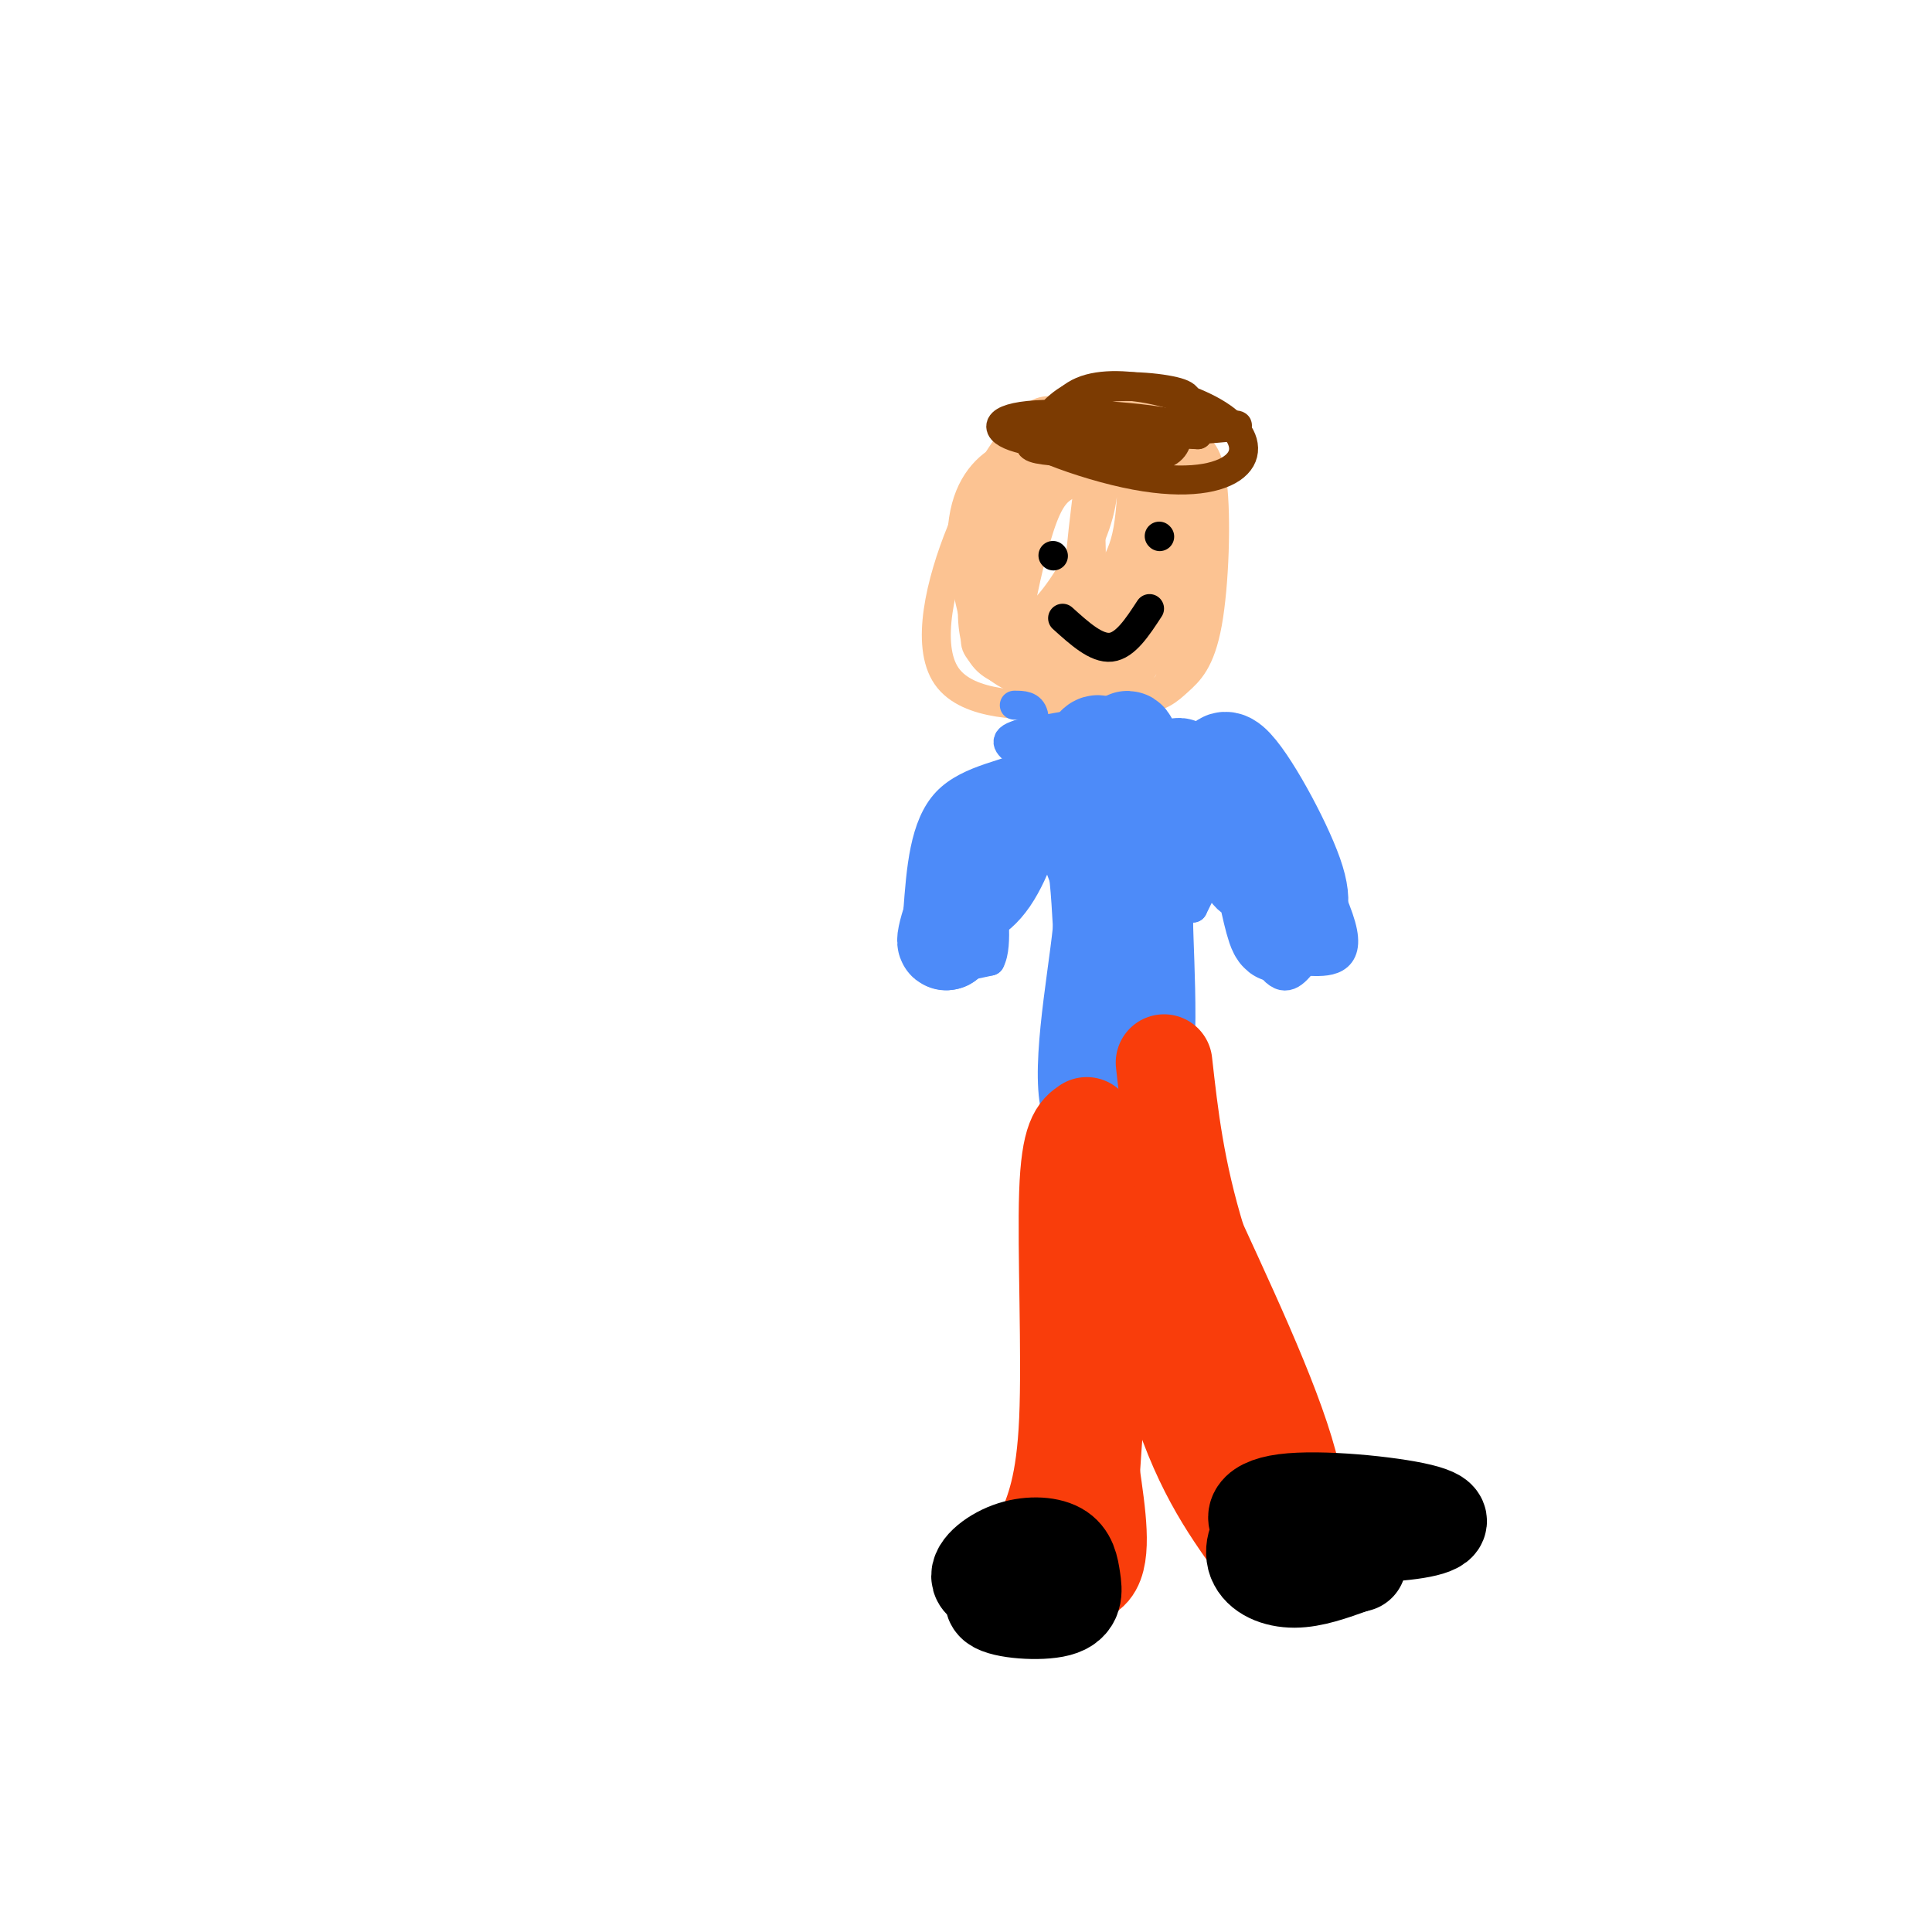 <svg viewBox='0 0 400 400' version='1.1' xmlns='http://www.w3.org/2000/svg' xmlns:xlink='http://www.w3.org/1999/xlink'><g fill='none' stroke='rgb(252,195,146)' stroke-width='6' stroke-linecap='round' stroke-linejoin='round'><path d='M212,102c0.327,-3.689 0.654,-7.379 -2,-7c-2.654,0.379 -8.291,4.826 -10,12c-1.709,7.174 0.508,17.075 2,22c1.492,4.925 2.259,4.874 6,5c3.741,0.126 10.457,0.431 14,0c3.543,-0.431 3.915,-1.596 4,-9c0.085,-7.404 -0.115,-21.045 -1,-27c-0.885,-5.955 -2.453,-4.223 -5,-4c-2.547,0.223 -6.072,-1.065 -10,0c-3.928,1.065 -8.259,4.481 -10,11c-1.741,6.519 -0.892,16.140 2,21c2.892,4.860 7.826,4.960 12,2c4.174,-2.960 7.587,-8.980 11,-15'/><path d='M225,113c2.754,-5.582 4.140,-12.037 3,-16c-1.140,-3.963 -4.807,-5.432 -8,-6c-3.193,-0.568 -5.914,-0.233 -8,0c-2.086,0.233 -3.538,0.364 -6,7c-2.462,6.636 -5.935,19.776 -4,26c1.935,6.224 9.278,5.533 14,5c4.722,-0.533 6.823,-0.909 9,-3c2.177,-2.091 4.432,-5.898 6,-9c1.568,-3.102 2.450,-5.499 3,-11c0.550,-5.501 0.767,-14.107 -2,-18c-2.767,-3.893 -8.519,-3.072 -12,-3c-3.481,0.072 -4.691,-0.606 -8,3c-3.309,3.606 -8.718,11.496 -13,22c-4.282,10.504 -7.437,23.621 -3,30c4.437,6.379 16.468,6.019 23,6c6.532,-0.019 7.566,0.303 12,-4c4.434,-4.303 12.267,-13.229 16,-20c3.733,-6.771 3.367,-11.385 3,-16'/><path d='M250,106c-0.147,-3.730 -2.015,-5.055 -3,-6c-0.985,-0.945 -1.088,-1.509 -8,-2c-6.912,-0.491 -20.633,-0.910 -27,-1c-6.367,-0.090 -5.381,0.148 -6,3c-0.619,2.852 -2.843,8.319 -2,16c0.843,7.681 4.752,17.575 11,23c6.248,5.425 14.836,6.379 20,6c5.164,-0.379 6.904,-2.092 9,-4c2.096,-1.908 4.549,-4.010 6,-12c1.451,-7.990 1.902,-21.869 1,-29c-0.902,-7.131 -3.157,-7.513 -5,-9c-1.843,-1.487 -3.274,-4.080 -8,-6c-4.726,-1.920 -12.748,-3.168 -19,0c-6.252,3.168 -10.736,10.753 -14,21c-3.264,10.247 -5.308,23.154 -2,29c3.308,5.846 11.969,4.629 17,3c5.031,-1.629 6.431,-3.669 9,-6c2.569,-2.331 6.305,-4.952 9,-10c2.695,-5.048 4.347,-12.524 6,-20'/><path d='M244,102c1.629,-4.512 2.701,-5.792 0,-7c-2.701,-1.208 -9.175,-2.343 -13,-3c-3.825,-0.657 -5.003,-0.837 -8,2c-2.997,2.837 -7.815,8.690 -10,15c-2.185,6.310 -1.737,13.075 -1,17c0.737,3.925 1.764,5.008 6,7c4.236,1.992 11.682,4.894 16,5c4.318,0.106 5.508,-2.583 7,-5c1.492,-2.417 3.286,-4.562 4,-11c0.714,-6.438 0.347,-17.168 -3,-23c-3.347,-5.832 -9.673,-6.767 -14,-7c-4.327,-0.233 -6.654,0.236 -9,1c-2.346,0.764 -4.710,1.822 -7,8c-2.290,6.178 -4.506,17.477 -5,24c-0.494,6.523 0.734,8.270 2,11c1.266,2.730 2.571,6.444 8,8c5.429,1.556 14.981,0.953 20,0c5.019,-0.953 5.505,-2.257 7,-11c1.495,-8.743 3.999,-24.927 2,-32c-1.999,-7.073 -8.499,-5.037 -15,-3'/><path d='M231,98c-4.074,-0.144 -6.760,0.997 -9,2c-2.240,1.003 -4.033,1.870 -6,7c-1.967,5.130 -4.109,14.525 -5,20c-0.891,5.475 -0.531,7.031 0,9c0.531,1.969 1.235,4.353 5,6c3.765,1.647 10.593,2.558 15,1c4.407,-1.558 6.395,-5.585 8,-9c1.605,-3.415 2.827,-6.219 3,-13c0.173,-6.781 -0.702,-17.538 -4,-23c-3.298,-5.462 -9.019,-5.628 -13,-6c-3.981,-0.372 -6.224,-0.951 -9,3c-2.776,3.951 -6.086,12.432 -8,21c-1.914,8.568 -2.432,17.223 1,22c3.432,4.777 10.813,5.675 15,5c4.187,-0.675 5.178,-2.922 7,-5c1.822,-2.078 4.474,-3.985 6,-13c1.526,-9.015 1.924,-25.138 -1,-31c-2.924,-5.862 -9.172,-1.463 -13,1c-3.828,2.463 -5.237,2.989 -8,8c-2.763,5.011 -6.882,14.505 -11,24'/><path d='M204,127c-2.340,5.136 -2.691,5.976 -1,8c1.691,2.024 5.424,5.232 9,6c3.576,0.768 6.994,-0.904 10,-2c3.006,-1.096 5.601,-1.614 9,-10c3.399,-8.386 7.604,-24.638 7,-32c-0.604,-7.362 -6.015,-5.833 -10,-5c-3.985,0.833 -6.543,0.972 -9,2c-2.457,1.028 -4.812,2.946 -7,9c-2.188,6.054 -4.208,16.246 -5,22c-0.792,5.754 -0.355,7.071 2,9c2.355,1.929 6.629,4.471 10,6c3.371,1.529 5.838,2.046 9,1c3.162,-1.046 7.018,-3.654 10,-6c2.982,-2.346 5.090,-4.431 6,-11c0.910,-6.569 0.624,-17.622 0,-23c-0.624,-5.378 -1.584,-5.082 -6,-6c-4.416,-0.918 -12.288,-3.051 -18,-1c-5.712,2.051 -9.262,8.287 -11,15c-1.738,6.713 -1.662,13.902 0,18c1.662,4.098 4.909,5.103 8,6c3.091,0.897 6.026,1.685 9,1c2.974,-0.685 5.987,-2.842 9,-5'/><path d='M235,129c2.698,-2.452 4.945,-6.083 6,-10c1.055,-3.917 0.920,-8.121 1,-12c0.080,-3.879 0.375,-7.435 -2,-10c-2.375,-2.565 -7.420,-4.141 -10,-6c-2.580,-1.859 -2.695,-4.000 -4,5c-1.305,9.000 -3.802,29.143 -3,37c0.802,7.857 4.901,3.429 9,-1'/></g>
<g fill='none' stroke='rgb(124,59,2)' stroke-width='6' stroke-linecap='round' stroke-linejoin='round'><path d='M212,91c23.333,-1.222 46.667,-2.444 44,-3c-2.667,-0.556 -31.333,-0.444 -37,0c-5.667,0.444 11.667,1.222 29,2'/><path d='M248,90c-4.597,-0.735 -30.591,-3.573 -36,-2c-5.409,1.573 9.766,7.557 21,10c11.234,2.443 18.528,1.345 22,-1c3.472,-2.345 3.124,-5.939 0,-9c-3.124,-3.061 -9.023,-5.590 -15,-7c-5.977,-1.410 -12.033,-1.701 -16,0c-3.967,1.701 -5.847,5.394 -5,8c0.847,2.606 4.420,4.125 9,5c4.580,0.875 10.166,1.107 13,0c2.834,-1.107 2.917,-3.554 3,-6'/><path d='M244,88c-6.143,-1.663 -23.001,-2.819 -31,-2c-7.999,0.819 -7.141,3.614 -1,5c6.141,1.386 17.563,1.365 24,0c6.437,-1.365 7.888,-4.072 9,-6c1.112,-1.928 1.884,-3.077 -2,-4c-3.884,-0.923 -12.422,-1.618 -18,0c-5.578,1.618 -8.194,5.551 -10,8c-1.806,2.449 -2.802,3.414 0,4c2.802,0.586 9.401,0.793 16,1'/></g>
<g fill='none' stroke='rgb(0,0,0)' stroke-width='6' stroke-linecap='round' stroke-linejoin='round'><path d='M218,115c0.000,0.000 0.100,0.100 0.1,0.1'/><path d='M240,111c0.000,0.000 0.100,0.100 0.1,0.1'/><path d='M220,128c3.500,3.167 7.000,6.333 10,6c3.000,-0.333 5.500,-4.167 8,-8'/></g>
<g fill='none' stroke='rgb(77,139,249)' stroke-width='6' stroke-linecap='round' stroke-linejoin='round'><path d='M210,146c1.750,0.000 3.500,0.000 4,2c0.500,2.000 -0.250,6.000 -1,10'/><path d='M213,158c-3.667,2.311 -12.333,3.089 -17,8c-4.667,4.911 -5.333,13.956 -6,23'/><path d='M190,189c-1.067,6.067 -0.733,9.733 2,11c2.733,1.267 7.867,0.133 13,-1'/><path d='M205,199c1.903,-3.482 0.159,-11.686 1,-16c0.841,-4.314 4.265,-4.738 7,-6c2.735,-1.262 4.781,-3.360 6,-1c1.219,2.360 1.609,9.180 2,16'/><path d='M221,192c-1.156,11.156 -5.044,31.044 -2,39c3.044,7.956 13.022,3.978 23,0'/><path d='M242,231c3.889,-9.022 2.111,-31.578 2,-41c-0.111,-9.422 1.444,-5.711 3,-2'/><path d='M247,188c1.310,-2.464 3.083,-7.625 6,-5c2.917,2.625 6.976,13.036 10,17c3.024,3.964 5.012,1.482 7,-1'/><path d='M270,199c3.667,0.111 9.333,0.889 8,-6c-1.333,-6.889 -9.667,-21.444 -18,-36'/><path d='M260,157c-6.167,-6.000 -12.583,-3.000 -19,0'/><path d='M241,157c-4.298,-0.060 -5.542,-0.208 -5,-2c0.542,-1.792 2.869,-5.226 -1,-6c-3.869,-0.774 -13.935,1.113 -24,3'/><path d='M211,152c-4.000,1.167 -2.000,2.583 0,4'/></g>
<g fill='none' stroke='rgb(77,139,249)' stroke-width='20' stroke-linecap='round' stroke-linejoin='round'><path d='M238,182c-1.169,-3.508 -2.338,-7.015 -3,6c-0.662,13.015 -0.818,42.554 0,39c0.818,-3.554 2.611,-40.200 2,-51c-0.611,-10.800 -3.626,4.246 -5,19c-1.374,14.754 -1.107,29.215 -1,29c0.107,-0.215 0.053,-15.108 0,-30'/><path d='M231,194c-0.115,-6.251 -0.403,-6.880 0,-3c0.403,3.880 1.498,12.269 0,23c-1.498,10.731 -5.587,23.804 -5,21c0.587,-2.804 5.850,-21.486 8,-40c2.150,-18.514 1.186,-36.861 0,-41c-1.186,-4.139 -2.593,5.931 -4,16'/><path d='M230,170c-1.020,6.910 -1.570,16.184 -1,16c0.570,-0.184 2.258,-9.828 2,-18c-0.258,-8.172 -2.464,-14.872 -4,-14c-1.536,0.872 -2.401,9.316 -2,16c0.401,6.684 2.070,11.607 3,9c0.930,-2.607 1.123,-12.745 0,-17c-1.123,-4.255 -3.561,-2.628 -6,-1'/><path d='M222,161c-5.534,4.349 -16.370,15.722 -20,21c-3.630,5.278 -0.054,4.459 3,0c3.054,-4.459 5.587,-12.560 4,-11c-1.587,1.560 -7.293,12.780 -13,24'/><path d='M196,195c-1.220,0.769 2.230,-9.309 5,-16c2.770,-6.691 4.861,-9.994 12,-12c7.139,-2.006 19.325,-2.716 27,-2c7.675,0.716 10.837,2.858 14,5'/><path d='M254,170c3.312,1.160 4.592,1.559 6,6c1.408,4.441 2.942,12.925 4,16c1.058,3.075 1.639,0.743 3,-1c1.361,-1.743 3.503,-2.895 1,-10c-2.503,-7.105 -9.650,-20.162 -13,-23c-3.350,-2.838 -2.902,4.544 -1,11c1.902,6.456 5.258,11.988 5,12c-0.258,0.012 -4.129,-5.494 -8,-11'/><path d='M251,170c-3.022,-4.333 -6.578,-9.667 -7,-11c-0.422,-1.333 2.289,1.333 5,4'/></g>
<g fill='none' stroke='rgb(249,61,11)' stroke-width='20' stroke-linecap='round' stroke-linejoin='round'><path d='M225,233c-1.800,1.222 -3.600,2.444 -4,14c-0.400,11.556 0.600,33.444 0,47c-0.600,13.556 -2.800,18.778 -5,24'/><path d='M216,318c-1.655,4.774 -3.292,4.708 -1,6c2.292,1.292 8.512,3.940 11,1c2.488,-2.940 1.244,-11.470 0,-20'/><path d='M226,305c0.833,-13.500 2.917,-37.250 5,-61'/><path d='M231,244c2.689,-1.667 6.911,24.667 12,42c5.089,17.333 11.044,25.667 17,34'/><path d='M260,320c5.311,4.889 10.089,0.111 8,-12c-2.089,-12.111 -11.044,-31.556 -20,-51'/><path d='M248,257c-4.500,-14.667 -5.750,-25.833 -7,-37'/></g>
<g fill='none' stroke='rgb(0,0,0)' stroke-width='20' stroke-linecap='round' stroke-linejoin='round'><path d='M219,330c-1.911,-1.231 -3.822,-2.463 -7,-2c-3.178,0.463 -7.623,2.620 -6,4c1.623,1.380 9.315,1.983 13,1c3.685,-0.983 3.363,-3.554 3,-6c-0.363,-2.446 -0.767,-4.769 -3,-6c-2.233,-1.231 -6.293,-1.370 -10,0c-3.707,1.370 -7.059,4.249 -6,6c1.059,1.751 6.530,2.376 12,3'/><path d='M264,318c10.817,-0.075 21.633,-0.149 28,-1c6.367,-0.851 8.283,-2.477 2,-4c-6.283,-1.523 -20.767,-2.943 -28,-2c-7.233,0.943 -7.215,4.250 -3,6c4.215,1.750 12.628,1.943 16,1c3.372,-0.943 1.702,-3.021 -2,-4c-3.702,-0.979 -9.436,-0.860 -13,1c-3.564,1.860 -4.960,5.462 -4,8c0.960,2.538 4.274,4.011 8,4c3.726,-0.011 7.863,-1.505 12,-3'/><path d='M280,324c2.000,-0.500 1.000,-0.250 0,0'/></g>
</svg>